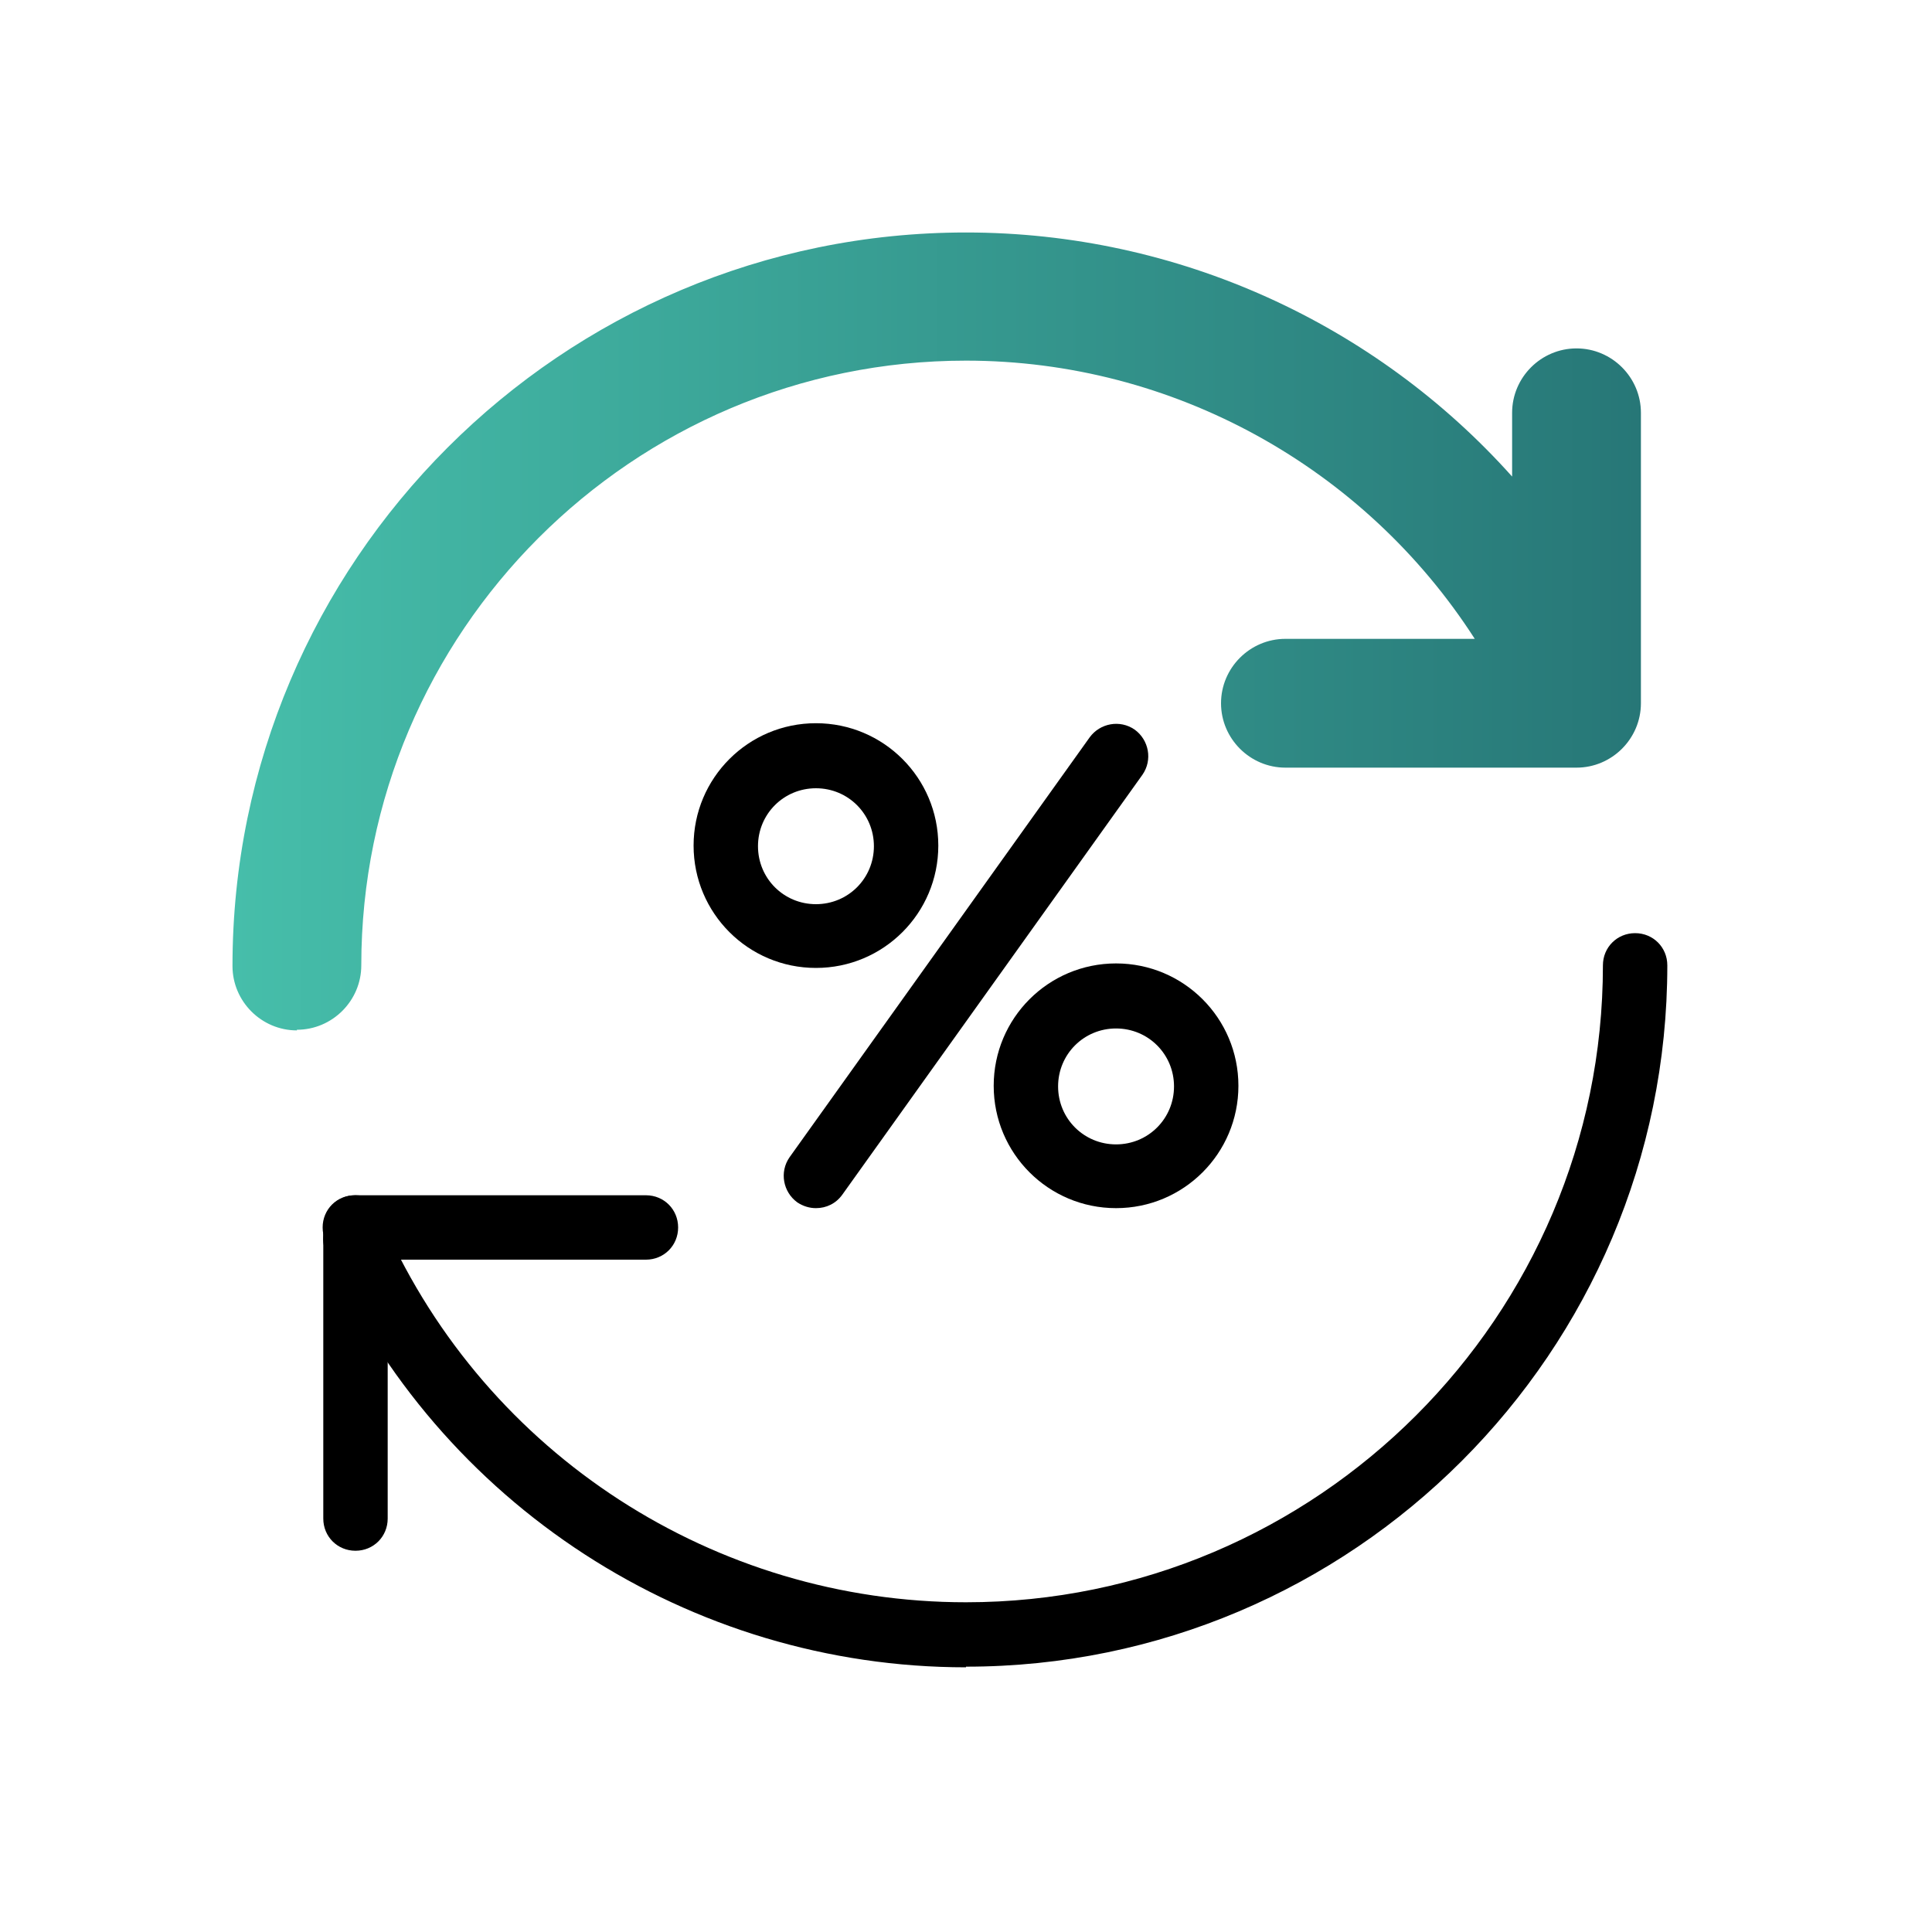 <?xml version="1.0" encoding="UTF-8"?>
<svg id="Livello_1" data-name="Livello 1" xmlns="http://www.w3.org/2000/svg" xmlns:xlink="http://www.w3.org/1999/xlink" viewBox="0 0 30 30">
  <defs>
    <style>
      .cls-1 {
        fill: url(#Sfumatura_senza_nome_4);
      }
    </style>
    <linearGradient id="Sfumatura_senza_nome_4" data-name="Sfumatura senza nome 4" x1="9.81" y1="26.39" x2="9.81" y2="4.52" gradientTransform="translate(30) rotate(90)" gradientUnits="userSpaceOnUse">
      <stop offset="0" stop-color="#46beaa"/>
      <stop offset="1" stop-color="#277777"/>
    </linearGradient>
  </defs>
  <g>
    <path d="M12.67,18.76c-.1,0-.2-.03-.29-.09-.22-.16-.28-.47-.12-.7l4.66-6.52c.16-.22.47-.28.7-.12.22.16.28.47.12.7l-4.66,6.52c-.1.14-.25.21-.41.21Z"/>
    <path d="M12.67,15.03c-1.05,0-1.9-.85-1.9-1.9s.85-1.9,1.9-1.9,1.9.85,1.9,1.9-.85,1.9-1.9,1.9ZM12.67,12.24c-.5,0-.9.4-.9.9s.4.9.9.9.9-.4.9-.9-.4-.9-.9-.9Z"/>
    <path d="M17.33,18.76c-1.05,0-1.9-.85-1.9-1.9s.85-1.9,1.9-1.9,1.9.85,1.9,1.9-.85,1.9-1.9,1.9ZM17.33,15.97c-.5,0-.9.4-.9.9s.4.9.9.9.9-.4.9-.9-.4-.9-.9-.9Z"/>
  </g>
  <path d="M15,25.89c-4.29,0-8.19-2.53-9.94-6.45-.11-.25,0-.55.25-.66.25-.11.55,0,.66.25,1.59,3.56,5.13,5.85,9.03,5.85,5.45,0,9.89-4.44,9.89-9.89,0-.28.22-.5.5-.5s.5.22.5.5c0,6-4.88,10.89-10.89,10.89Z"/>
  <path d="M5.52,24.08c-.28,0-.5-.22-.5-.5v-4.52c0-.28.22-.5.5-.5s.5.22.5.5v4.52c0,.28-.22.5-.5.5Z"/>
  <path d="M10.03,19.56h-4.52c-.28,0-.5-.22-.5-.5s.22-.5.5-.5h4.52c.28,0,.5.22.5.5s-.22.5-.5.5Z"/>
  <path class="cls-1" d="M4.61,16c-.55,0-1-.45-1-1,0-6.28,5.11-11.39,11.39-11.39,3.29,0,6.36,1.42,8.48,3.79v-.99c0-.55.45-1,1-1s1,.45,1,1v4.32s0,.03,0,.04v.15c0,.55-.45,1-1,1h-4.52c-.55,0-1-.45-1-1s.45-1,1-1h2.94c-1.71-2.66-4.68-4.32-7.9-4.32-5.18,0-9.39,4.21-9.39,9.39,0,.55-.45,1-1,1Z"/>
</svg>
